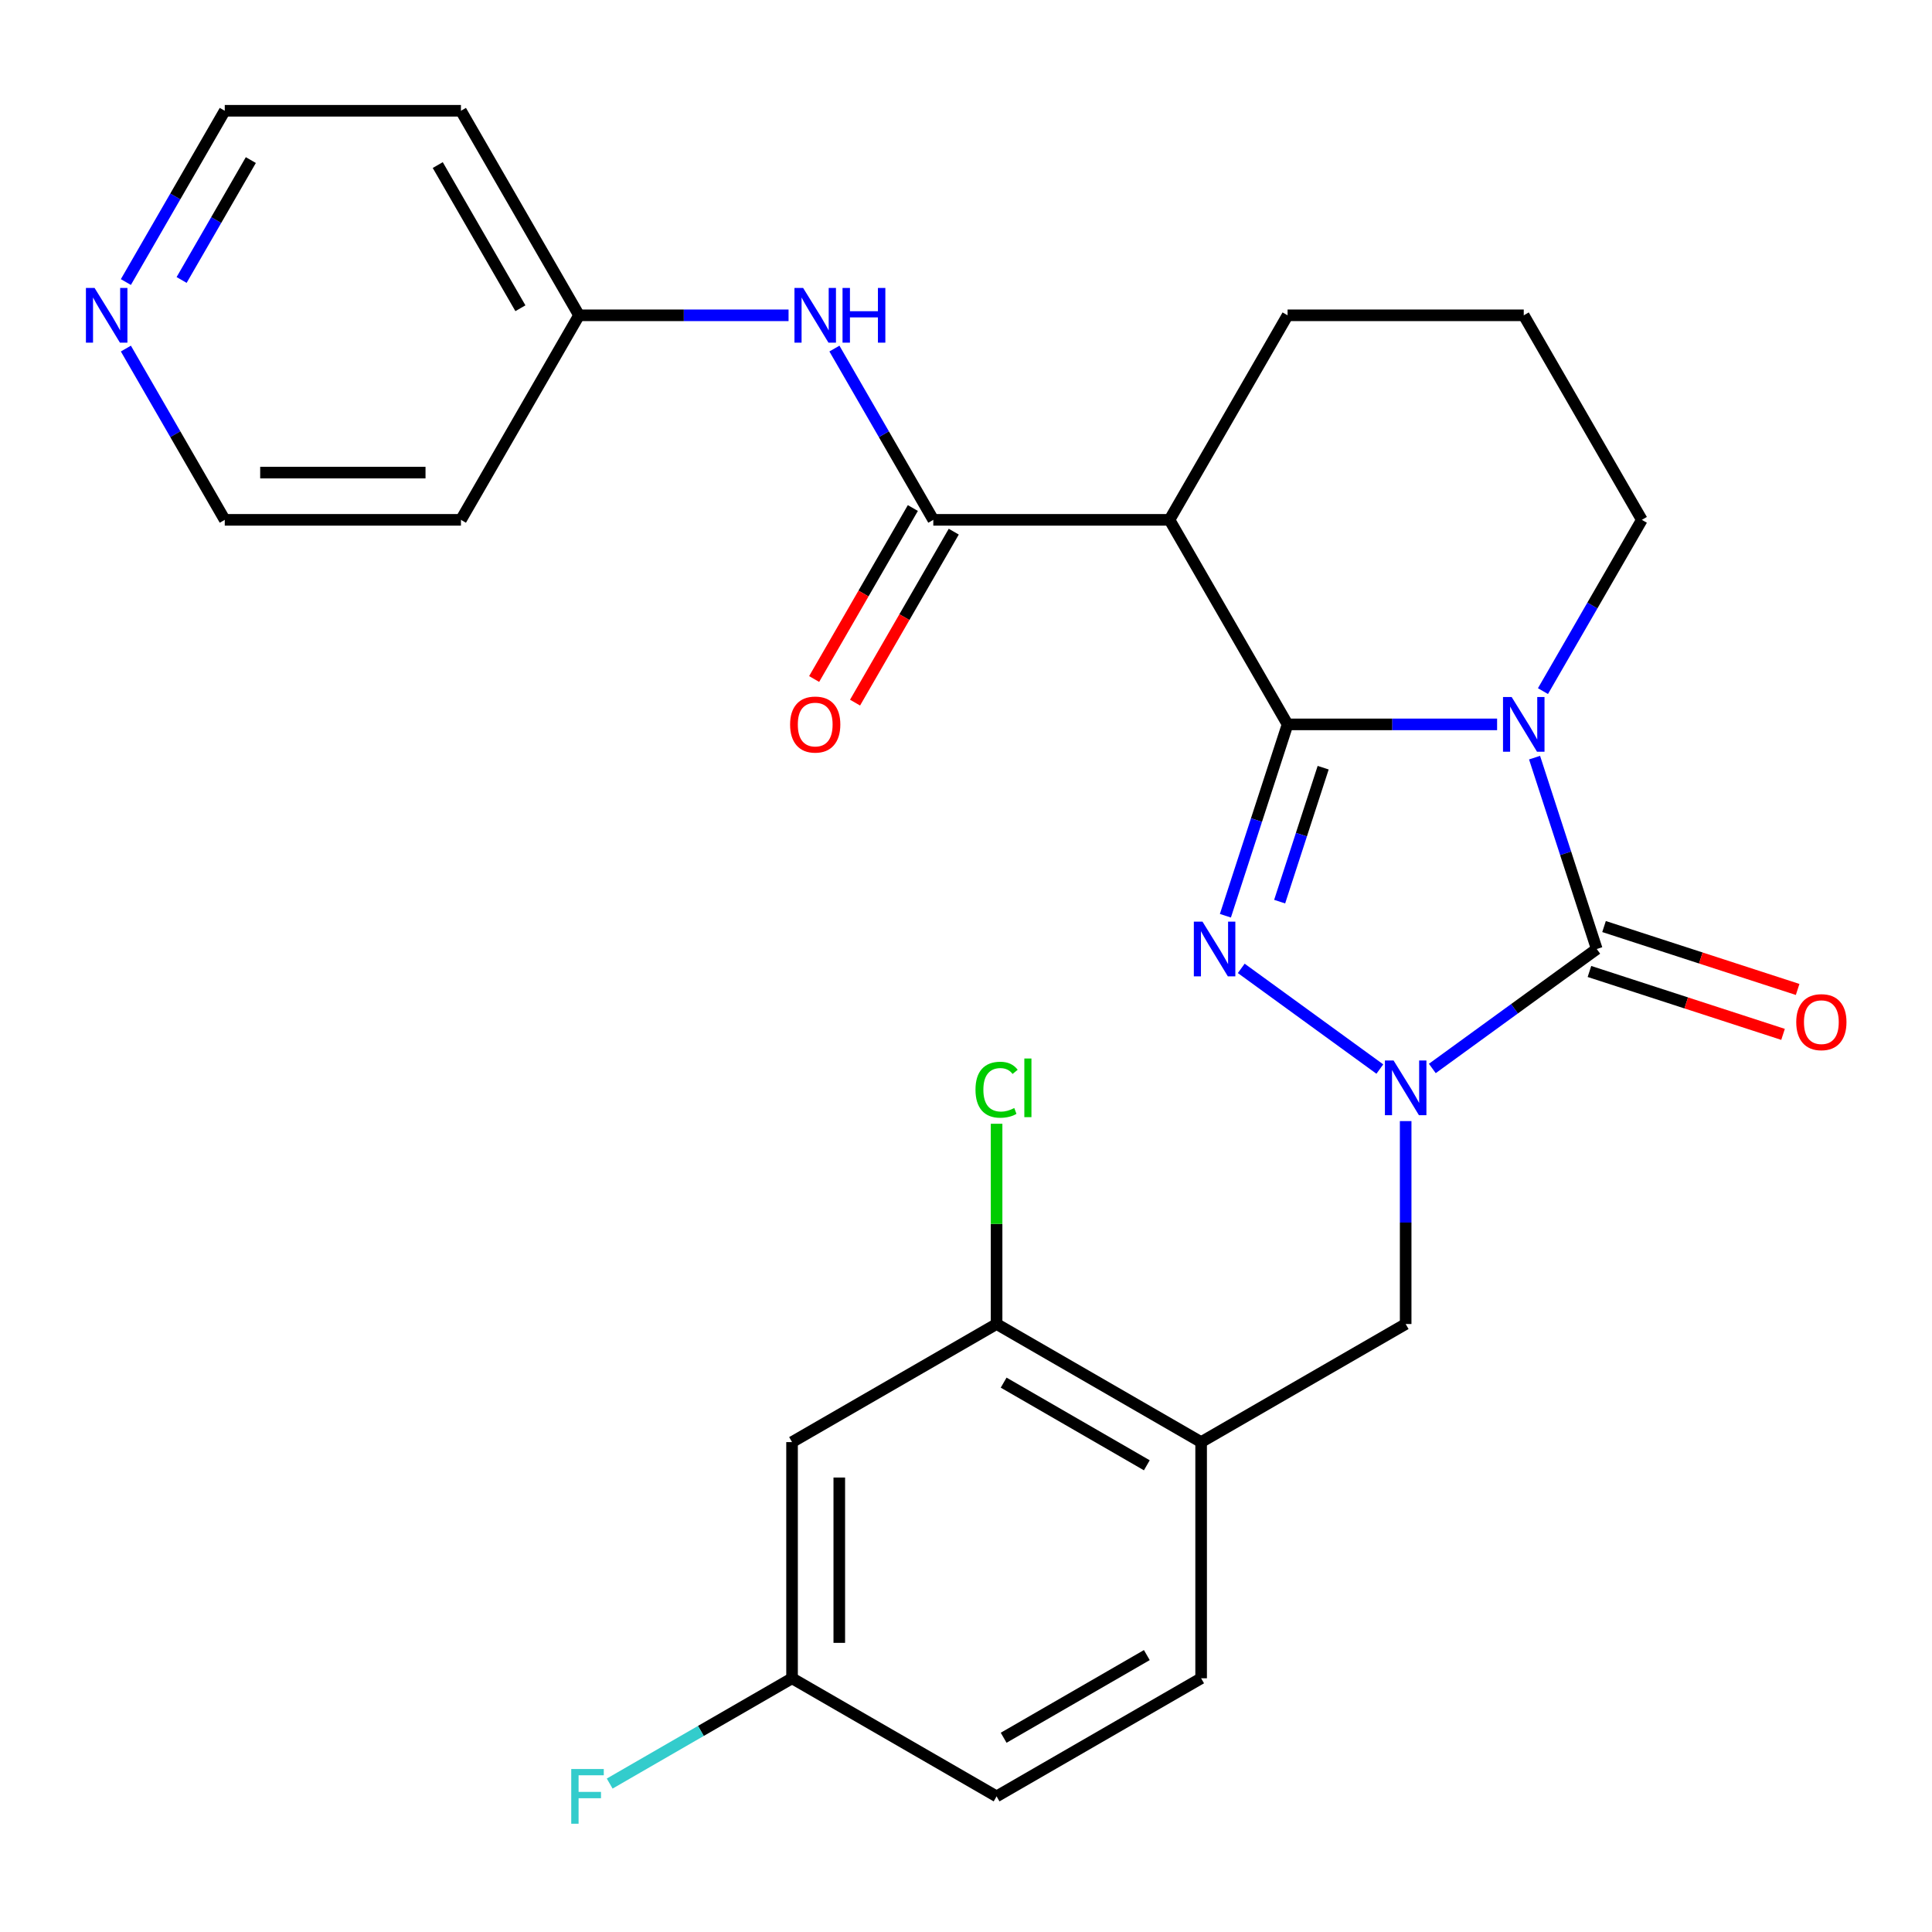 <?xml version='1.0' encoding='iso-8859-1'?>
<svg version='1.1' baseProfile='full'
              xmlns='http://www.w3.org/2000/svg'
                      xmlns:rdkit='http://www.rdkit.org/xml'
                      xmlns:xlink='http://www.w3.org/1999/xlink'
                  xml:space='preserve'
width='1000px' height='1000px' viewBox='0 0 1000 1000'>
<!-- END OF HEADER -->
<rect style='opacity:1.0;fill:#FFFFFF;stroke:none' width='1000' height='1000' x='0' y='0'> </rect>
<path class='bond-0' d='M 666.447,374.941 L 720.672,374.941' style='fill:none;fill-rule:evenodd;stroke:#000000;stroke-width:6px;stroke-linecap:butt;stroke-linejoin:miter;stroke-opacity:1' />
<path class='bond-0' d='M 720.672,374.941 L 774.898,374.941' style='fill:none;fill-rule:evenodd;stroke:#0000FF;stroke-width:6px;stroke-linecap:butt;stroke-linejoin:miter;stroke-opacity:1' />
<path class='bond-1' d='M 666.447,374.941 L 650.356,424.465' style='fill:none;fill-rule:evenodd;stroke:#000000;stroke-width:6px;stroke-linecap:butt;stroke-linejoin:miter;stroke-opacity:1' />
<path class='bond-1' d='M 650.356,424.465 L 634.264,473.988' style='fill:none;fill-rule:evenodd;stroke:#0000FF;stroke-width:6px;stroke-linecap:butt;stroke-linejoin:miter;stroke-opacity:1' />
<path class='bond-1' d='M 684.872,397.353 L 673.608,432.02' style='fill:none;fill-rule:evenodd;stroke:#000000;stroke-width:6px;stroke-linecap:butt;stroke-linejoin:miter;stroke-opacity:1' />
<path class='bond-1' d='M 673.608,432.02 L 662.345,466.687' style='fill:none;fill-rule:evenodd;stroke:#0000FF;stroke-width:6px;stroke-linecap:butt;stroke-linejoin:miter;stroke-opacity:1' />
<path class='bond-4' d='M 666.447,374.941 L 605.324,269.072' style='fill:none;fill-rule:evenodd;stroke:#000000;stroke-width:6px;stroke-linecap:butt;stroke-linejoin:miter;stroke-opacity:1' />
<path class='bond-3' d='M 794.288,392.157 L 810.379,441.681' style='fill:none;fill-rule:evenodd;stroke:#0000FF;stroke-width:6px;stroke-linecap:butt;stroke-linejoin:miter;stroke-opacity:1' />
<path class='bond-3' d='M 810.379,441.681 L 826.47,491.205' style='fill:none;fill-rule:evenodd;stroke:#000000;stroke-width:6px;stroke-linecap:butt;stroke-linejoin:miter;stroke-opacity:1' />
<path class='bond-14' d='M 798.634,357.725 L 824.225,313.398' style='fill:none;fill-rule:evenodd;stroke:#0000FF;stroke-width:6px;stroke-linecap:butt;stroke-linejoin:miter;stroke-opacity:1' />
<path class='bond-14' d='M 824.225,313.398 L 849.817,269.072' style='fill:none;fill-rule:evenodd;stroke:#000000;stroke-width:6px;stroke-linecap:butt;stroke-linejoin:miter;stroke-opacity:1' />
<path class='bond-2' d='M 642.467,501.228 L 714.201,553.346' style='fill:none;fill-rule:evenodd;stroke:#0000FF;stroke-width:6px;stroke-linecap:butt;stroke-linejoin:miter;stroke-opacity:1' />
<path class='bond-6' d='M 727.57,580.276 L 727.57,632.791' style='fill:none;fill-rule:evenodd;stroke:#0000FF;stroke-width:6px;stroke-linecap:butt;stroke-linejoin:miter;stroke-opacity:1' />
<path class='bond-6' d='M 727.57,632.791 L 727.57,685.306' style='fill:none;fill-rule:evenodd;stroke:#000000;stroke-width:6px;stroke-linecap:butt;stroke-linejoin:miter;stroke-opacity:1' />
<path class='bond-27' d='M 741.367,553.036 L 783.918,522.12' style='fill:none;fill-rule:evenodd;stroke:#0000FF;stroke-width:6px;stroke-linecap:butt;stroke-linejoin:miter;stroke-opacity:1' />
<path class='bond-27' d='M 783.918,522.12 L 826.47,491.205' style='fill:none;fill-rule:evenodd;stroke:#000000;stroke-width:6px;stroke-linecap:butt;stroke-linejoin:miter;stroke-opacity:1' />
<path class='bond-10' d='M 822.692,502.831 L 872.796,519.111' style='fill:none;fill-rule:evenodd;stroke:#000000;stroke-width:6px;stroke-linecap:butt;stroke-linejoin:miter;stroke-opacity:1' />
<path class='bond-10' d='M 872.796,519.111 L 922.9,535.39' style='fill:none;fill-rule:evenodd;stroke:#FF0000;stroke-width:6px;stroke-linecap:butt;stroke-linejoin:miter;stroke-opacity:1' />
<path class='bond-10' d='M 830.248,479.578 L 880.352,495.858' style='fill:none;fill-rule:evenodd;stroke:#000000;stroke-width:6px;stroke-linecap:butt;stroke-linejoin:miter;stroke-opacity:1' />
<path class='bond-10' d='M 880.352,495.858 L 930.455,512.138' style='fill:none;fill-rule:evenodd;stroke:#FF0000;stroke-width:6px;stroke-linecap:butt;stroke-linejoin:miter;stroke-opacity:1' />
<path class='bond-5' d='M 605.324,269.072 L 483.077,269.072' style='fill:none;fill-rule:evenodd;stroke:#000000;stroke-width:6px;stroke-linecap:butt;stroke-linejoin:miter;stroke-opacity:1' />
<path class='bond-19' d='M 605.324,269.072 L 666.447,163.203' style='fill:none;fill-rule:evenodd;stroke:#000000;stroke-width:6px;stroke-linecap:butt;stroke-linejoin:miter;stroke-opacity:1' />
<path class='bond-8' d='M 483.077,269.072 L 457.485,224.746' style='fill:none;fill-rule:evenodd;stroke:#000000;stroke-width:6px;stroke-linecap:butt;stroke-linejoin:miter;stroke-opacity:1' />
<path class='bond-8' d='M 457.485,224.746 L 431.893,180.419' style='fill:none;fill-rule:evenodd;stroke:#0000FF;stroke-width:6px;stroke-linecap:butt;stroke-linejoin:miter;stroke-opacity:1' />
<path class='bond-12' d='M 472.49,262.96 L 446.944,307.206' style='fill:none;fill-rule:evenodd;stroke:#000000;stroke-width:6px;stroke-linecap:butt;stroke-linejoin:miter;stroke-opacity:1' />
<path class='bond-12' d='M 446.944,307.206 L 421.399,351.452' style='fill:none;fill-rule:evenodd;stroke:#FF0000;stroke-width:6px;stroke-linecap:butt;stroke-linejoin:miter;stroke-opacity:1' />
<path class='bond-12' d='M 493.664,275.184 L 468.118,319.431' style='fill:none;fill-rule:evenodd;stroke:#000000;stroke-width:6px;stroke-linecap:butt;stroke-linejoin:miter;stroke-opacity:1' />
<path class='bond-12' d='M 468.118,319.431 L 442.572,363.677' style='fill:none;fill-rule:evenodd;stroke:#FF0000;stroke-width:6px;stroke-linecap:butt;stroke-linejoin:miter;stroke-opacity:1' />
<path class='bond-7' d='M 727.57,685.306 L 621.702,746.43' style='fill:none;fill-rule:evenodd;stroke:#000000;stroke-width:6px;stroke-linecap:butt;stroke-linejoin:miter;stroke-opacity:1' />
<path class='bond-9' d='M 621.702,746.43 L 515.833,685.306' style='fill:none;fill-rule:evenodd;stroke:#000000;stroke-width:6px;stroke-linecap:butt;stroke-linejoin:miter;stroke-opacity:1' />
<path class='bond-9' d='M 593.596,758.435 L 519.488,715.649' style='fill:none;fill-rule:evenodd;stroke:#000000;stroke-width:6px;stroke-linecap:butt;stroke-linejoin:miter;stroke-opacity:1' />
<path class='bond-15' d='M 621.702,746.43 L 621.702,868.677' style='fill:none;fill-rule:evenodd;stroke:#000000;stroke-width:6px;stroke-linecap:butt;stroke-linejoin:miter;stroke-opacity:1' />
<path class='bond-16' d='M 408.157,163.203 L 353.932,163.203' style='fill:none;fill-rule:evenodd;stroke:#0000FF;stroke-width:6px;stroke-linecap:butt;stroke-linejoin:miter;stroke-opacity:1' />
<path class='bond-16' d='M 353.932,163.203 L 299.706,163.203' style='fill:none;fill-rule:evenodd;stroke:#000000;stroke-width:6px;stroke-linecap:butt;stroke-linejoin:miter;stroke-opacity:1' />
<path class='bond-11' d='M 515.833,685.306 L 409.964,746.43' style='fill:none;fill-rule:evenodd;stroke:#000000;stroke-width:6px;stroke-linecap:butt;stroke-linejoin:miter;stroke-opacity:1' />
<path class='bond-18' d='M 515.833,685.306 L 515.833,633.481' style='fill:none;fill-rule:evenodd;stroke:#000000;stroke-width:6px;stroke-linecap:butt;stroke-linejoin:miter;stroke-opacity:1' />
<path class='bond-18' d='M 515.833,633.481 L 515.833,581.656' style='fill:none;fill-rule:evenodd;stroke:#00CC00;stroke-width:6px;stroke-linecap:butt;stroke-linejoin:miter;stroke-opacity:1' />
<path class='bond-30' d='M 409.964,746.43 L 409.964,868.677' style='fill:none;fill-rule:evenodd;stroke:#000000;stroke-width:6px;stroke-linecap:butt;stroke-linejoin:miter;stroke-opacity:1' />
<path class='bond-30' d='M 434.413,764.767 L 434.413,850.34' style='fill:none;fill-rule:evenodd;stroke:#000000;stroke-width:6px;stroke-linecap:butt;stroke-linejoin:miter;stroke-opacity:1' />
<path class='bond-13' d='M 65.153,145.987 L 90.744,101.661' style='fill:none;fill-rule:evenodd;stroke:#0000FF;stroke-width:6px;stroke-linecap:butt;stroke-linejoin:miter;stroke-opacity:1' />
<path class='bond-13' d='M 90.744,101.661 L 116.336,57.334' style='fill:none;fill-rule:evenodd;stroke:#000000;stroke-width:6px;stroke-linecap:butt;stroke-linejoin:miter;stroke-opacity:1' />
<path class='bond-13' d='M 94.004,144.914 L 111.918,113.885' style='fill:none;fill-rule:evenodd;stroke:#0000FF;stroke-width:6px;stroke-linecap:butt;stroke-linejoin:miter;stroke-opacity:1' />
<path class='bond-13' d='M 111.918,113.885 L 129.832,82.857' style='fill:none;fill-rule:evenodd;stroke:#000000;stroke-width:6px;stroke-linecap:butt;stroke-linejoin:miter;stroke-opacity:1' />
<path class='bond-29' d='M 65.153,180.419 L 90.744,224.746' style='fill:none;fill-rule:evenodd;stroke:#0000FF;stroke-width:6px;stroke-linecap:butt;stroke-linejoin:miter;stroke-opacity:1' />
<path class='bond-29' d='M 90.744,224.746 L 116.336,269.072' style='fill:none;fill-rule:evenodd;stroke:#000000;stroke-width:6px;stroke-linecap:butt;stroke-linejoin:miter;stroke-opacity:1' />
<path class='bond-28' d='M 849.817,269.072 L 788.694,163.203' style='fill:none;fill-rule:evenodd;stroke:#000000;stroke-width:6px;stroke-linecap:butt;stroke-linejoin:miter;stroke-opacity:1' />
<path class='bond-20' d='M 621.702,868.677 L 515.833,929.8' style='fill:none;fill-rule:evenodd;stroke:#000000;stroke-width:6px;stroke-linecap:butt;stroke-linejoin:miter;stroke-opacity:1' />
<path class='bond-20' d='M 593.596,856.671 L 519.488,899.458' style='fill:none;fill-rule:evenodd;stroke:#000000;stroke-width:6px;stroke-linecap:butt;stroke-linejoin:miter;stroke-opacity:1' />
<path class='bond-22' d='M 299.706,163.203 L 238.583,269.072' style='fill:none;fill-rule:evenodd;stroke:#000000;stroke-width:6px;stroke-linecap:butt;stroke-linejoin:miter;stroke-opacity:1' />
<path class='bond-23' d='M 299.706,163.203 L 238.583,57.334' style='fill:none;fill-rule:evenodd;stroke:#000000;stroke-width:6px;stroke-linecap:butt;stroke-linejoin:miter;stroke-opacity:1' />
<path class='bond-23' d='M 269.364,159.548 L 226.578,85.439' style='fill:none;fill-rule:evenodd;stroke:#000000;stroke-width:6px;stroke-linecap:butt;stroke-linejoin:miter;stroke-opacity:1' />
<path class='bond-17' d='M 409.964,868.677 L 515.833,929.8' style='fill:none;fill-rule:evenodd;stroke:#000000;stroke-width:6px;stroke-linecap:butt;stroke-linejoin:miter;stroke-opacity:1' />
<path class='bond-21' d='M 409.964,868.677 L 362.767,895.925' style='fill:none;fill-rule:evenodd;stroke:#000000;stroke-width:6px;stroke-linecap:butt;stroke-linejoin:miter;stroke-opacity:1' />
<path class='bond-21' d='M 362.767,895.925 L 315.571,923.174' style='fill:none;fill-rule:evenodd;stroke:#33CCCC;stroke-width:6px;stroke-linecap:butt;stroke-linejoin:miter;stroke-opacity:1' />
<path class='bond-24' d='M 666.447,163.203 L 788.694,163.203' style='fill:none;fill-rule:evenodd;stroke:#000000;stroke-width:6px;stroke-linecap:butt;stroke-linejoin:miter;stroke-opacity:1' />
<path class='bond-26' d='M 238.583,269.072 L 116.336,269.072' style='fill:none;fill-rule:evenodd;stroke:#000000;stroke-width:6px;stroke-linecap:butt;stroke-linejoin:miter;stroke-opacity:1' />
<path class='bond-26' d='M 220.246,244.623 L 134.673,244.623' style='fill:none;fill-rule:evenodd;stroke:#000000;stroke-width:6px;stroke-linecap:butt;stroke-linejoin:miter;stroke-opacity:1' />
<path class='bond-25' d='M 238.583,57.334 L 116.336,57.334' style='fill:none;fill-rule:evenodd;stroke:#000000;stroke-width:6px;stroke-linecap:butt;stroke-linejoin:miter;stroke-opacity:1' />
<path  class='atom-1' d='M 782.434 360.781
L 791.714 375.781
Q 792.634 377.261, 794.114 379.941
Q 795.594 382.621, 795.674 382.781
L 795.674 360.781
L 799.434 360.781
L 799.434 389.101
L 795.554 389.101
L 785.594 372.701
Q 784.434 370.781, 783.194 368.581
Q 781.994 366.381, 781.634 365.701
L 781.634 389.101
L 777.954 389.101
L 777.954 360.781
L 782.434 360.781
' fill='#0000FF'/>
<path  class='atom-2' d='M 622.411 477.045
L 631.691 492.045
Q 632.611 493.525, 634.091 496.205
Q 635.571 498.885, 635.651 499.045
L 635.651 477.045
L 639.411 477.045
L 639.411 505.365
L 635.531 505.365
L 625.571 488.965
Q 624.411 487.045, 623.171 484.845
Q 621.971 482.645, 621.611 481.965
L 621.611 505.365
L 617.931 505.365
L 617.931 477.045
L 622.411 477.045
' fill='#0000FF'/>
<path  class='atom-3' d='M 721.31 548.899
L 730.59 563.899
Q 731.51 565.379, 732.99 568.059
Q 734.47 570.739, 734.55 570.899
L 734.55 548.899
L 738.31 548.899
L 738.31 577.219
L 734.43 577.219
L 724.47 560.819
Q 723.31 558.899, 722.07 556.699
Q 720.87 554.499, 720.51 553.819
L 720.51 577.219
L 716.83 577.219
L 716.83 548.899
L 721.31 548.899
' fill='#0000FF'/>
<path  class='atom-9' d='M 415.693 149.043
L 424.973 164.043
Q 425.893 165.523, 427.373 168.203
Q 428.853 170.883, 428.933 171.043
L 428.933 149.043
L 432.693 149.043
L 432.693 177.363
L 428.813 177.363
L 418.853 160.963
Q 417.693 159.043, 416.453 156.843
Q 415.253 154.643, 414.893 153.963
L 414.893 177.363
L 411.213 177.363
L 411.213 149.043
L 415.693 149.043
' fill='#0000FF'/>
<path  class='atom-9' d='M 436.093 149.043
L 439.933 149.043
L 439.933 161.083
L 454.413 161.083
L 454.413 149.043
L 458.253 149.043
L 458.253 177.363
L 454.413 177.363
L 454.413 164.283
L 439.933 164.283
L 439.933 177.363
L 436.093 177.363
L 436.093 149.043
' fill='#0000FF'/>
<path  class='atom-11' d='M 929.734 529.061
Q 929.734 522.261, 933.094 518.461
Q 936.454 514.661, 942.734 514.661
Q 949.014 514.661, 952.374 518.461
Q 955.734 522.261, 955.734 529.061
Q 955.734 535.941, 952.334 539.861
Q 948.934 543.741, 942.734 543.741
Q 936.494 543.741, 933.094 539.861
Q 929.734 535.981, 929.734 529.061
M 942.734 540.541
Q 947.054 540.541, 949.374 537.661
Q 951.734 534.741, 951.734 529.061
Q 951.734 523.501, 949.374 520.701
Q 947.054 517.861, 942.734 517.861
Q 938.414 517.861, 936.054 520.661
Q 933.734 523.461, 933.734 529.061
Q 933.734 534.781, 936.054 537.661
Q 938.414 540.541, 942.734 540.541
' fill='#FF0000'/>
<path  class='atom-13' d='M 408.953 375.021
Q 408.953 368.221, 412.313 364.421
Q 415.673 360.621, 421.953 360.621
Q 428.233 360.621, 431.593 364.421
Q 434.953 368.221, 434.953 375.021
Q 434.953 381.901, 431.553 385.821
Q 428.153 389.701, 421.953 389.701
Q 415.713 389.701, 412.313 385.821
Q 408.953 381.941, 408.953 375.021
M 421.953 386.501
Q 426.273 386.501, 428.593 383.621
Q 430.953 380.701, 430.953 375.021
Q 430.953 369.461, 428.593 366.661
Q 426.273 363.821, 421.953 363.821
Q 417.633 363.821, 415.273 366.621
Q 412.953 369.421, 412.953 375.021
Q 412.953 380.741, 415.273 383.621
Q 417.633 386.501, 421.953 386.501
' fill='#FF0000'/>
<path  class='atom-14' d='M 48.953 149.043
L 58.233 164.043
Q 59.153 165.523, 60.633 168.203
Q 62.113 170.883, 62.193 171.043
L 62.193 149.043
L 65.953 149.043
L 65.953 177.363
L 62.073 177.363
L 52.113 160.963
Q 50.953 159.043, 49.713 156.843
Q 48.513 154.643, 48.153 153.963
L 48.153 177.363
L 44.473 177.363
L 44.473 149.043
L 48.953 149.043
' fill='#0000FF'/>
<path  class='atom-19' d='M 504.913 564.039
Q 504.913 556.999, 508.193 553.319
Q 511.513 549.599, 517.793 549.599
Q 523.633 549.599, 526.753 553.719
L 524.113 555.879
Q 521.833 552.879, 517.793 552.879
Q 513.513 552.879, 511.233 555.759
Q 508.993 558.599, 508.993 564.039
Q 508.993 569.639, 511.313 572.519
Q 513.673 575.399, 518.233 575.399
Q 521.353 575.399, 524.993 573.519
L 526.113 576.519
Q 524.633 577.479, 522.393 578.039
Q 520.153 578.599, 517.673 578.599
Q 511.513 578.599, 508.193 574.839
Q 504.913 571.079, 504.913 564.039
' fill='#00CC00'/>
<path  class='atom-19' d='M 530.193 547.879
L 533.873 547.879
L 533.873 578.239
L 530.193 578.239
L 530.193 547.879
' fill='#00CC00'/>
<path  class='atom-22' d='M 295.675 915.64
L 312.515 915.64
L 312.515 918.88
L 299.475 918.88
L 299.475 927.48
L 311.075 927.48
L 311.075 930.76
L 299.475 930.76
L 299.475 943.96
L 295.675 943.96
L 295.675 915.64
' fill='#33CCCC'/>
</svg>
